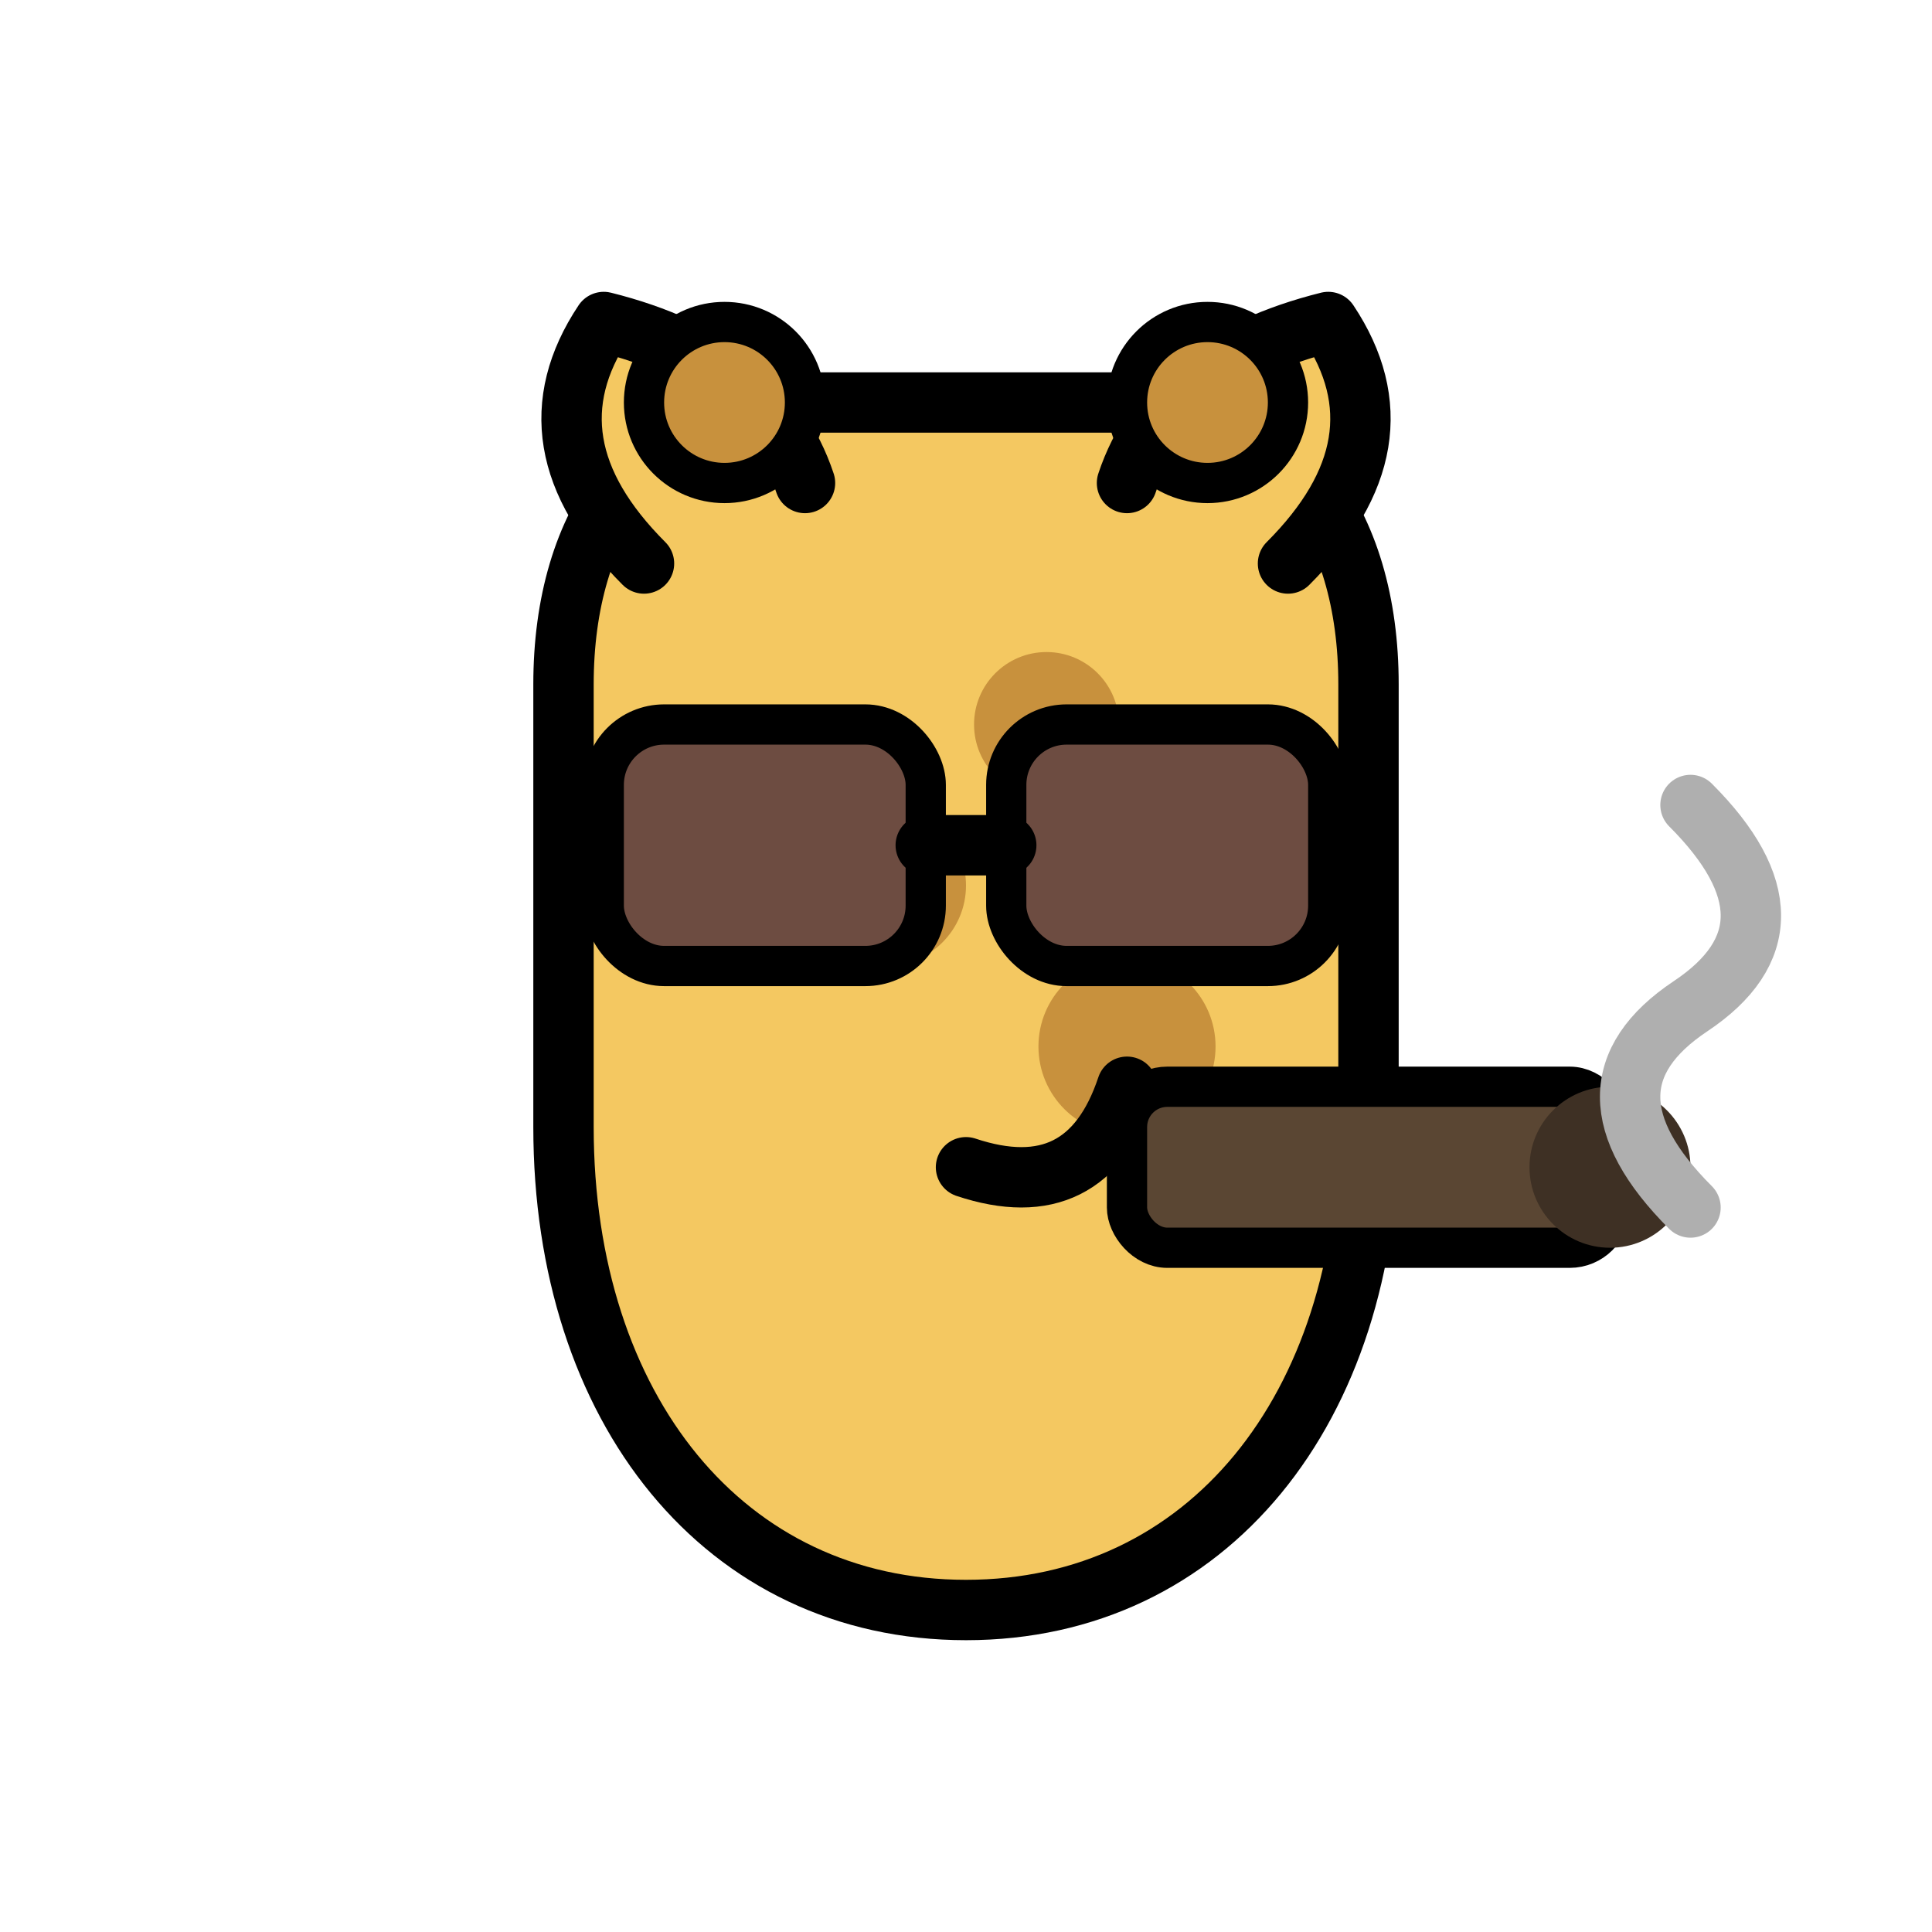 <?xml version="1.0" encoding="UTF-8"?>
<svg width="48" height="48" viewBox="0 0 48 48"
     xmlns="http://www.w3.org/2000/svg" fill="none"
     stroke-linecap="round" stroke-linejoin="round">

  <!-- background (optional, remove if you want transparent) -->
  <!-- <rect width="48" height="48" fill="#89C5CC" rx="6"/> -->

  <!-- neck & head -->
  <path d="M20 10
           c-4 0-6 3-6 7v11c0 7 4 12 10 12s10-5 10-12V17c0-4-2-7-6-7z"
        fill="#F4C861" stroke="#000" stroke-width="1.5"/>

  <!-- spots -->
  <circle cx="22" cy="22" r="2" fill="#C8913D"/>
  <circle cx="26" cy="18" r="1.8" fill="#C8913D"/>
  <circle cx="28" cy="26" r="2.2" fill="#C8913D"/>

  <!-- ears -->
  <path d="M16 14 q-3-3-1-6 4 1 5 4" fill="#F4C861" stroke="#000" stroke-width="1.5"/>
  <path d="M32 14 q3-3 1-6 -4 1-5 4" fill="#F4C861" stroke="#000" stroke-width="1.5"/>

  <!-- ossicones (horns) -->
  <circle cx="18" cy="10" r="2" fill="#C8913D" stroke="#000" stroke-width="1"/>
  <circle cx="30" cy="10" r="2" fill="#C8913D" stroke="#000" stroke-width="1"/>

  <!-- sunglasses -->
  <rect x="15" y="18" width="8" height="6" rx="1.5" fill="#6D4C41" stroke="#000" stroke-width="1"/>
  <rect x="25" y="18" width="8" height="6" rx="1.5" fill="#6D4C41" stroke="#000" stroke-width="1"/>
  <path d="M23 21 h2" stroke="#000" stroke-width="1.5"/>

  <!-- mouth -->
  <path d="M24 29 q3 1 4-2" stroke="#000" stroke-width="1.5"/>

  <!-- cigar -->
  <rect x="28" y="27" width="12" height="4" rx="1" fill="#5A4633" stroke="#000" stroke-width="1"/>
  <circle cx="40" cy="29" r="2" fill="#3E3024"/>

  <!-- smoke -->
  <path d="M42 20
           q3 3 0 5
           q-3 2 0 5" stroke="#AFAFAF" stroke-width="1.5"/>

</svg>

